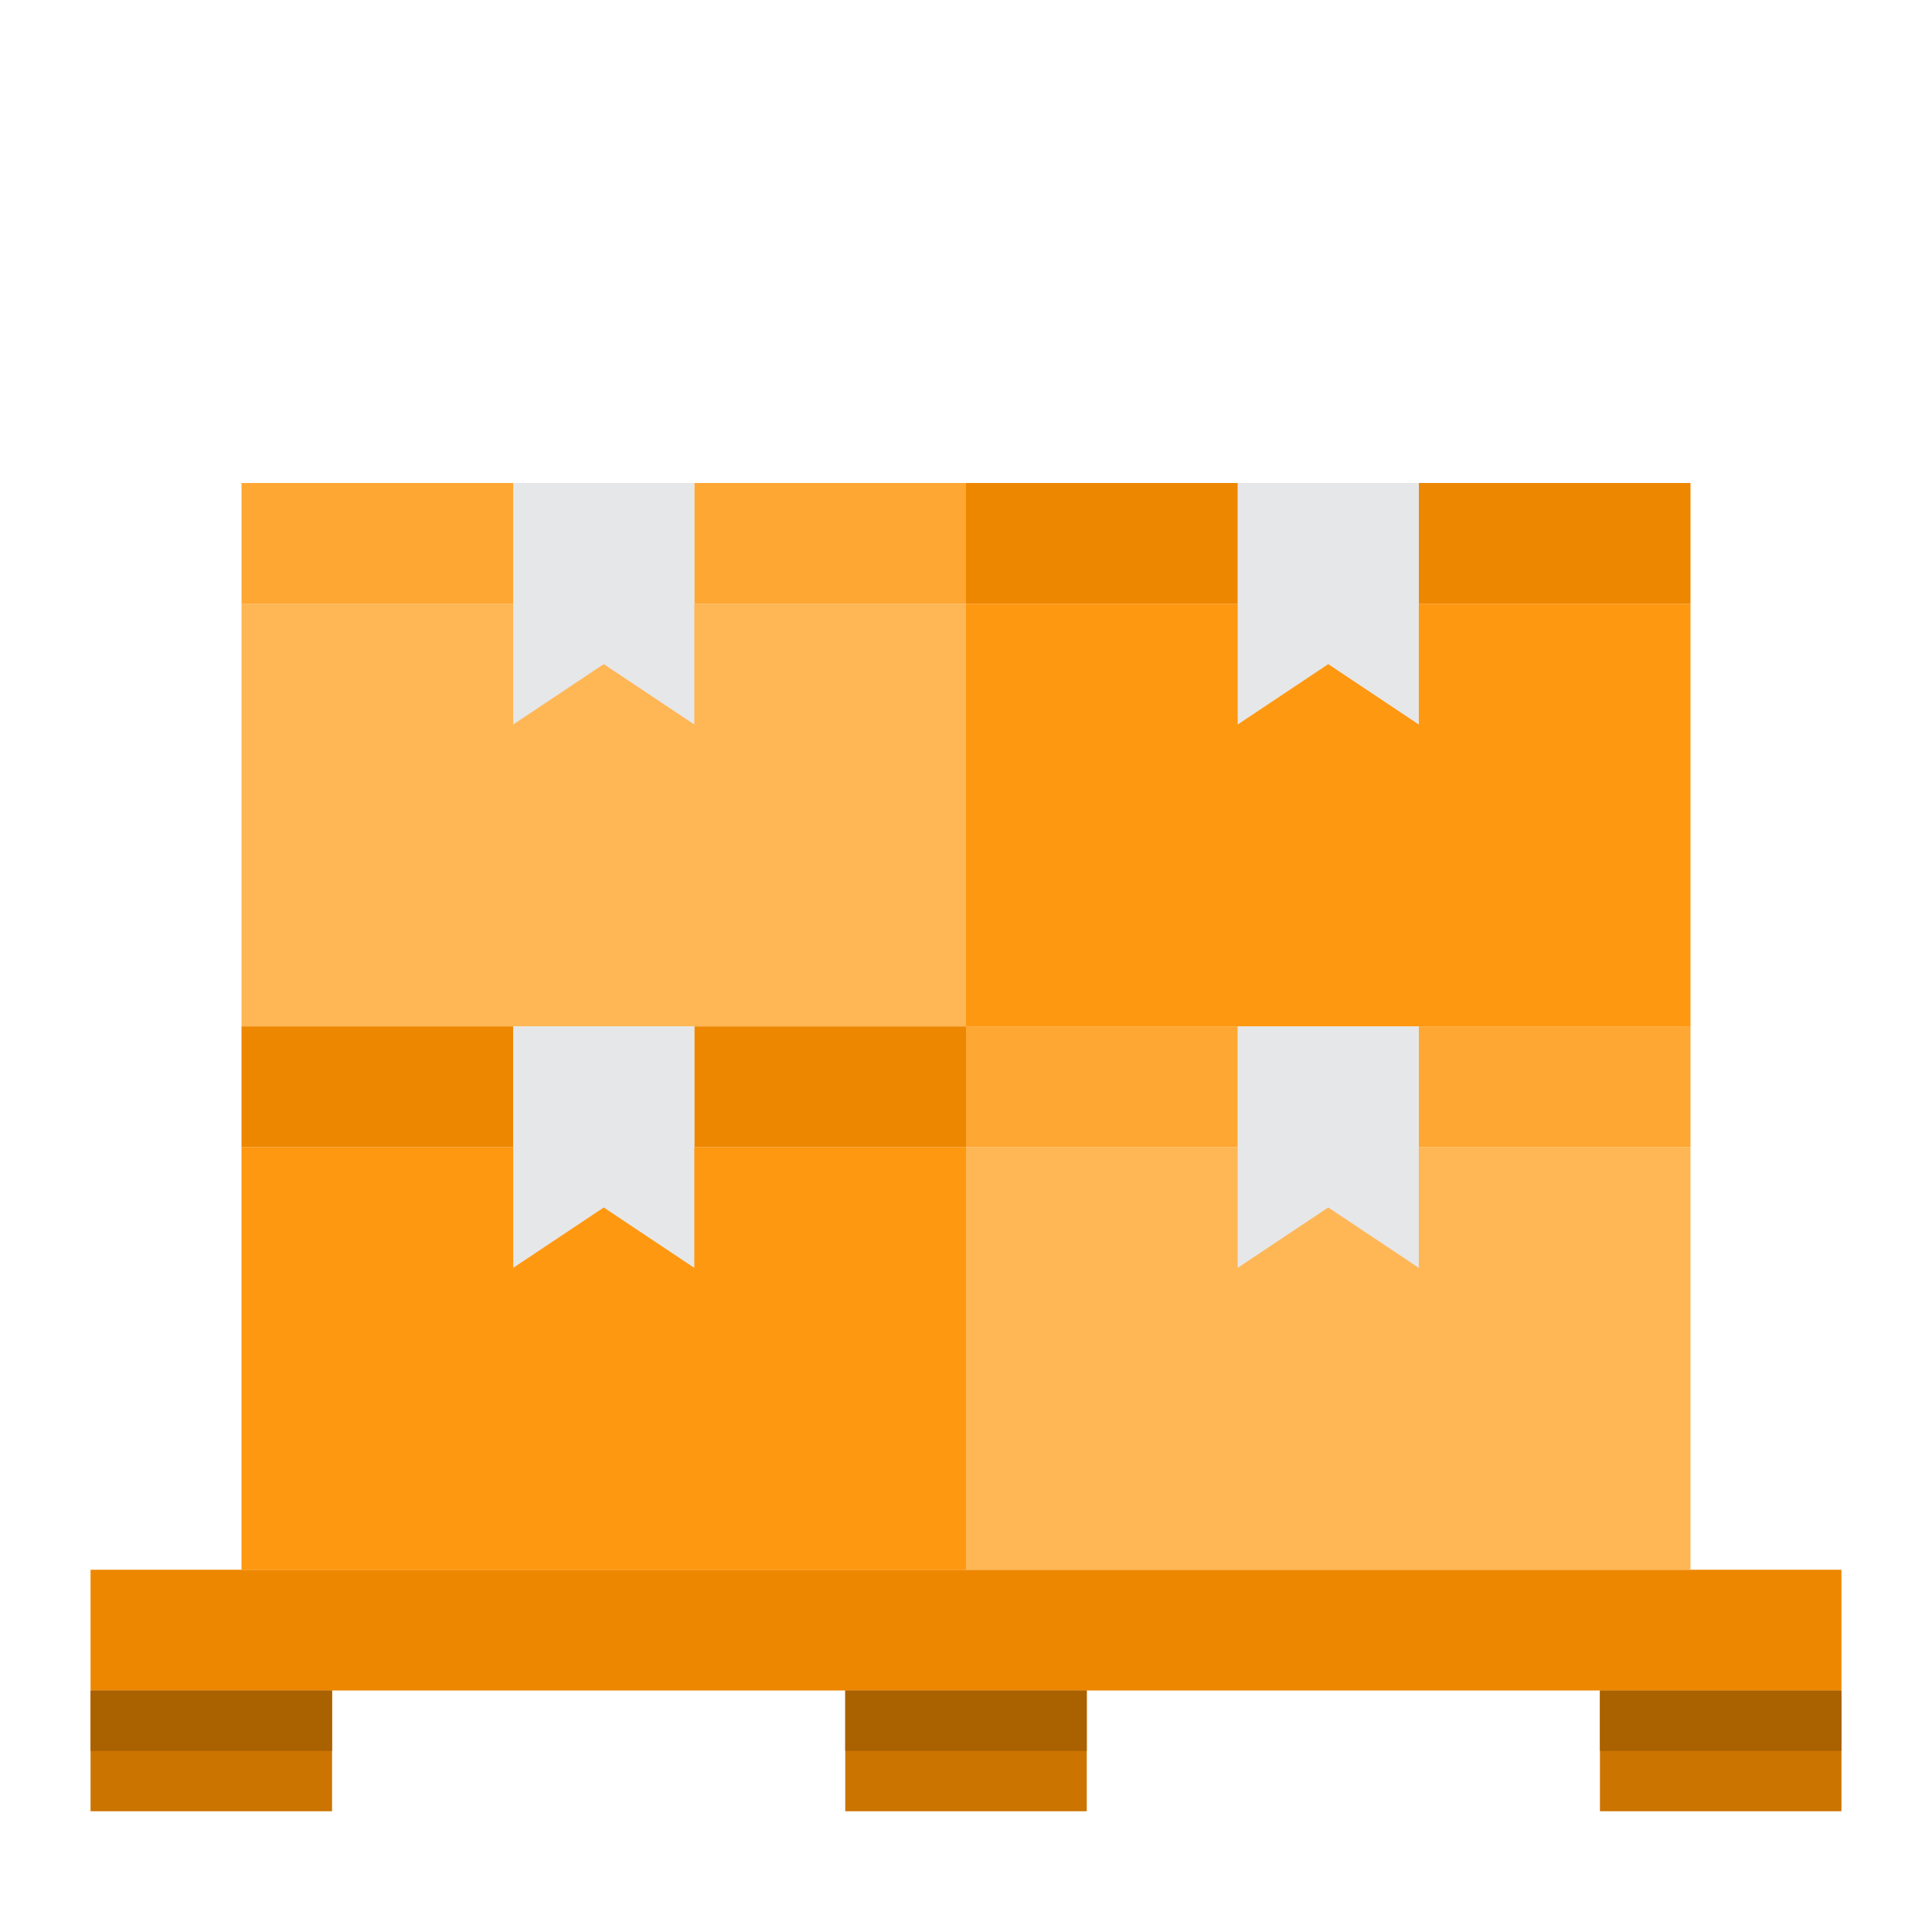 <svg xmlns="http://www.w3.org/2000/svg" height="512" viewBox="0 0 64 64" width="512"><path d="m53 56h8v4h-8z" fill="#cc7400"></path><path d="m61 52v4h-8-17-8-17-8v-4h5 24 24z" fill="#ee8700"></path><path d="m32 38h24v14h-24z" fill="#ffb655"></path><path d="m47 34h9v4h-9z" fill="#ffa733"></path><path d="m32 20h24v14h-24z" fill="#ff9811"></path><path d="m47 16h9v4h-9z" fill="#ee8700"></path><path d="m47 38v4l-3-2-3 2v-4-4h6z" fill="#e6e7e8"></path><path d="m47 20v4l-3-2-3 2v-4-4h6z" fill="#e6e7e8"></path><path d="m32 34h9v4h-9z" fill="#ffa733"></path><path d="m32 16h9v4h-9z" fill="#ee8700"></path><path d="m28 56h8v4h-8z" fill="#cc7400"></path><path d="m8 38h24v14h-24z" fill="#ff9811"></path><path d="m23 34h9v4h-9z" fill="#ee8700"></path><path d="m32 20v14h-9-6-9v-14h9 6z" fill="#ffb655"></path><path d="m23 16h9v4h-9z" fill="#ffa733"></path><path d="m23 20v4l-3-2-3 2v-4-4h6z" fill="#e6e7e8"></path><path d="m8 34h9v4h-9z" fill="#ee8700"></path><path d="m8 16h9v4h-9z" fill="#ffa733"></path><path d="m3 56h8v4h-8z" fill="#cc7400"></path><path d="m23 38v4l-3-2-3 2v-4-4h6z" fill="#e6e7e8"></path><g fill="#aa6100"><path d="m3 56h8v2h-8z"></path><path d="m28 56h8v2h-8z"></path><path d="m53 56h8v2h-8z"></path></g></svg>